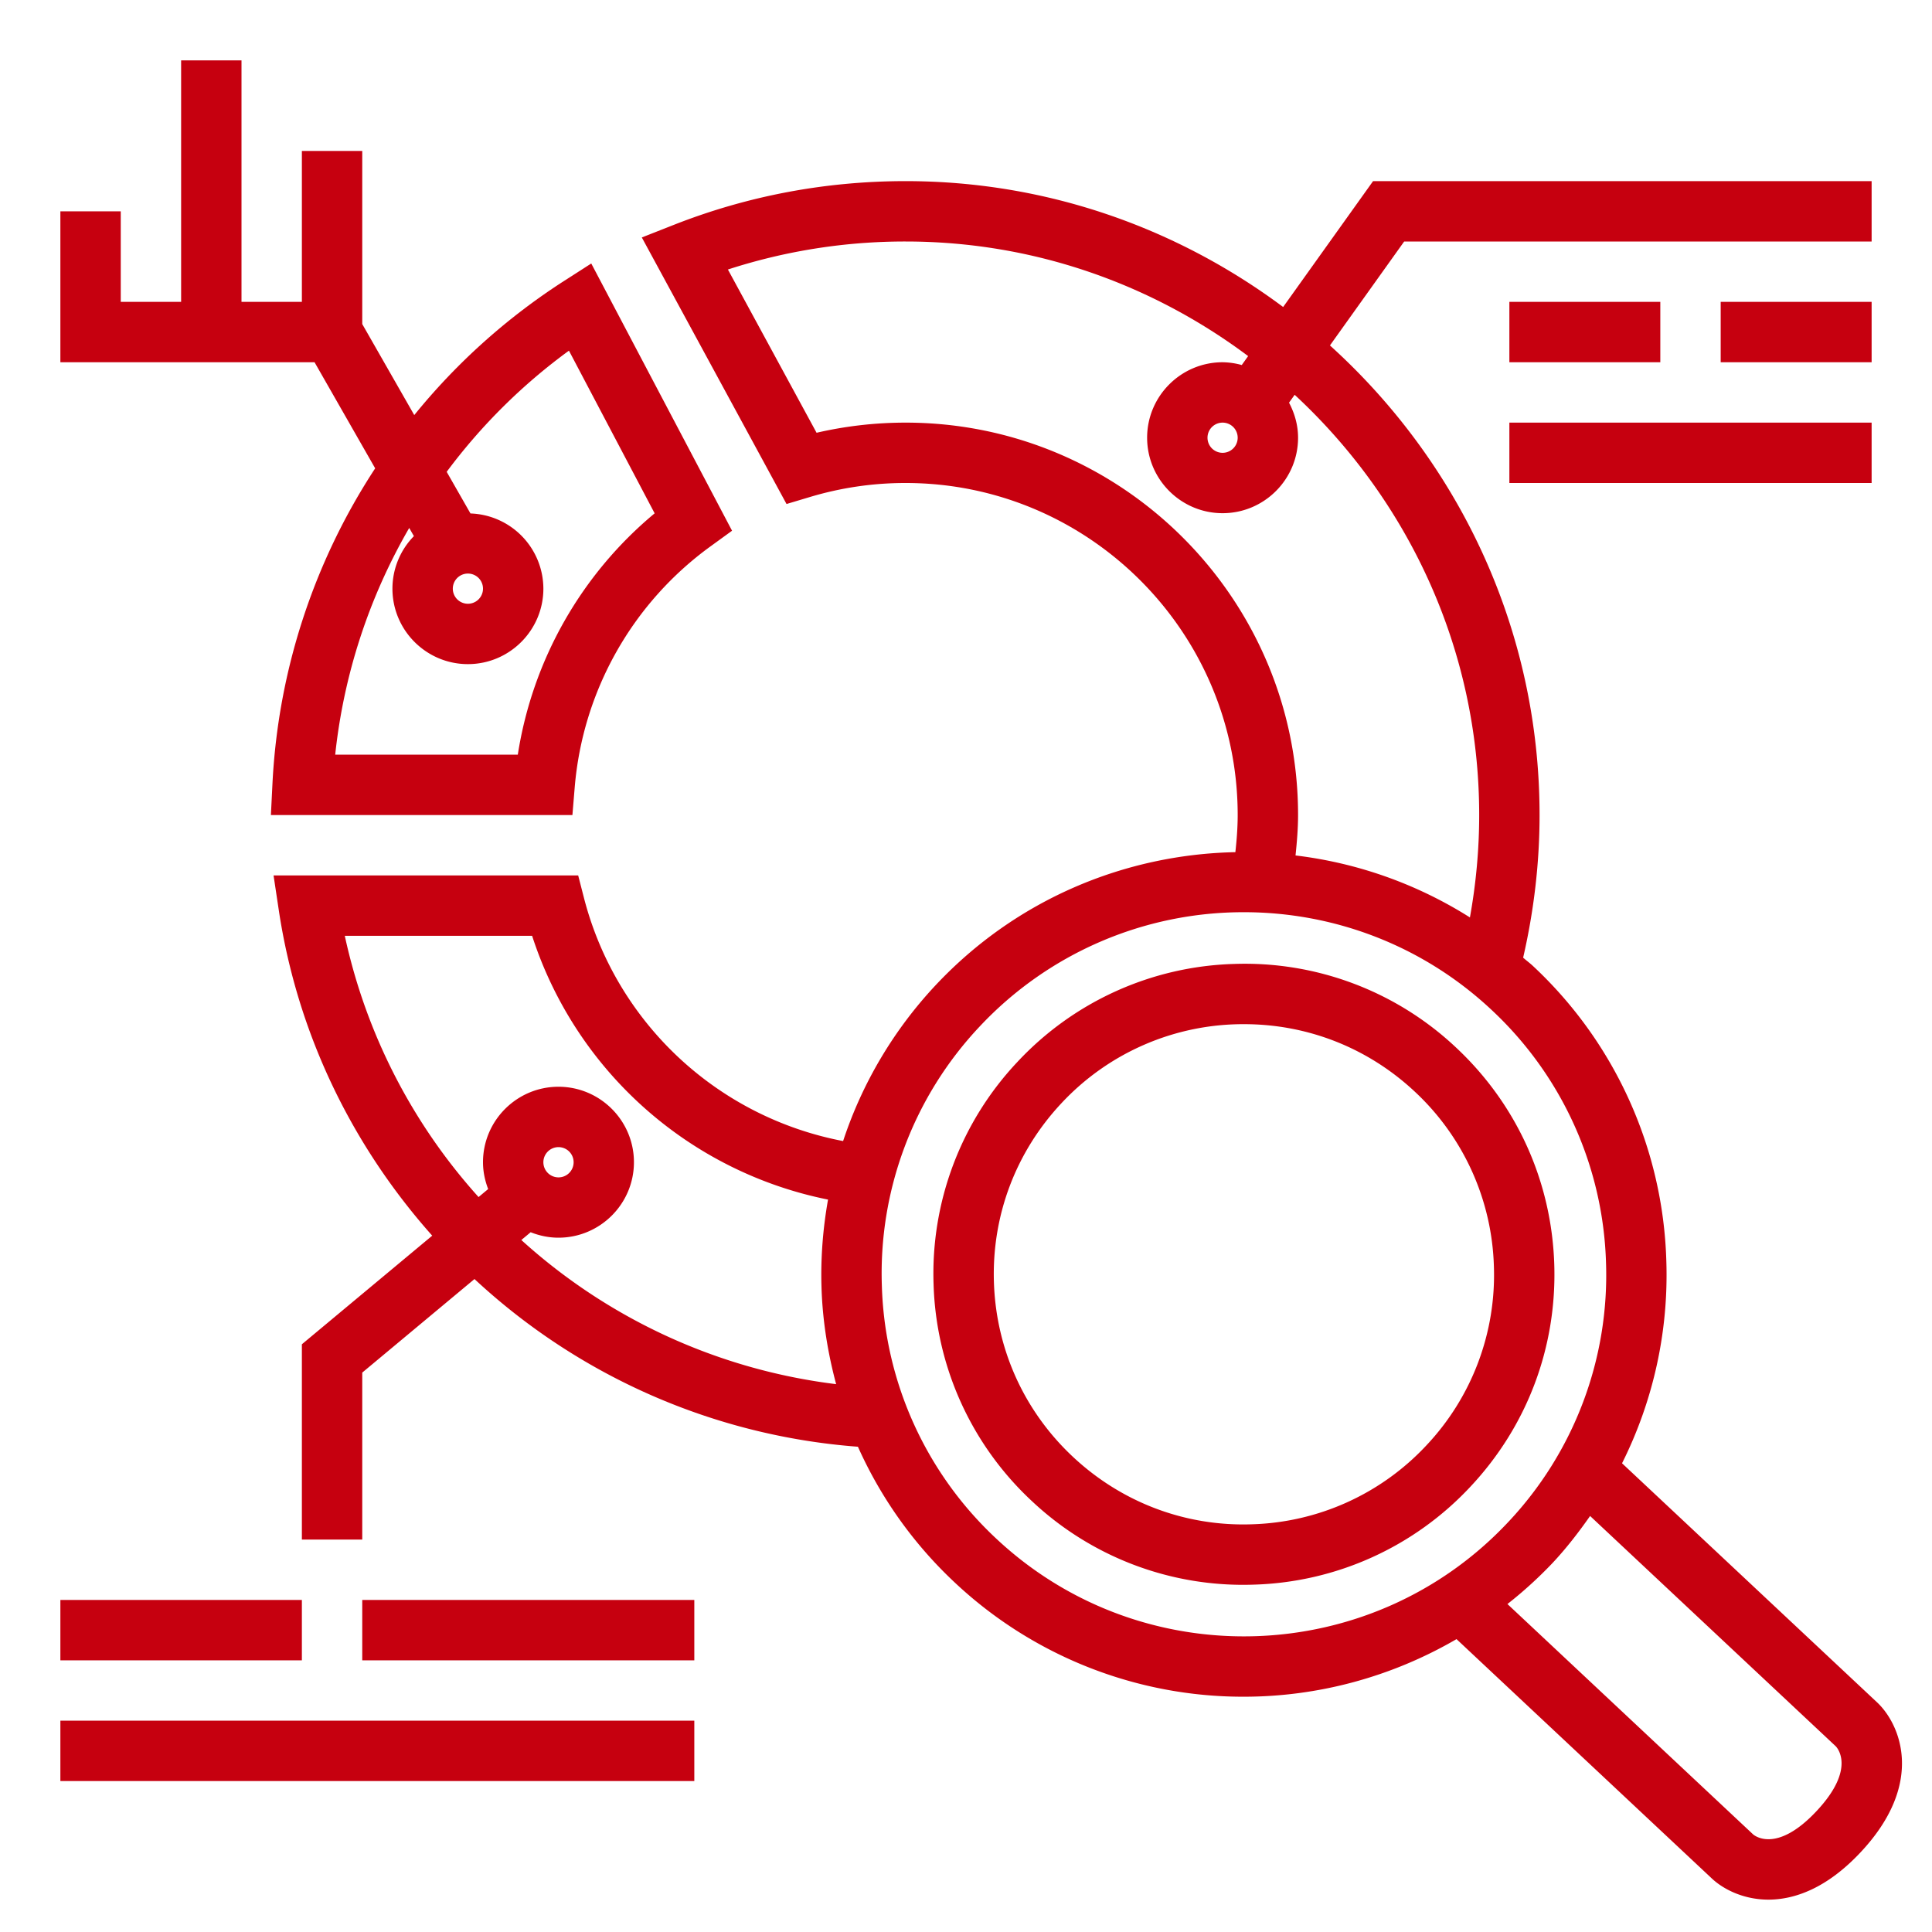 <svg xmlns="http://www.w3.org/2000/svg" version="1.1" xmlns:xlink="http://www.w3.org/1999/xlink" xmlns:svgjs="http://svgjs.com/svgjs" width="512" height="512" x="0" y="0" viewBox="0 0 64 64" style="enable-background:new 0 0 512 512" xml:space="preserve" class=""><g><path d="M48.242 34.709a10.205 10.205 0 0 0-7.367-2.777 10.213 10.213 0 0 0-7.172 3.246 10.22 10.22 0 0 0-2.777 7.366 10.217 10.217 0 0 0 3.246 7.172 10.211 10.211 0 0 0 7.367 2.777 10.217 10.217 0 0 0 7.172-3.246c1.879-2.004 2.865-4.62 2.776-7.366s-1.241-5.293-3.245-7.172zm-.991 13.171a8.231 8.231 0 0 1-5.777 2.614c-2.206.077-4.319-.724-5.934-2.237s-2.543-3.565-2.615-5.777.723-4.319 2.237-5.935a8.231 8.231 0 0 1 6.051-2.618c2.111 0 4.112.79 5.66 2.241a8.227 8.227 0 0 1 2.614 5.777 8.226 8.226 0 0 1-2.236 5.935zM50 10h5v2h-5zM57 10h5v2h-5zM50 14h12v2H50zM12.428 15.514a20.964 20.964 0 0 0-3.402 10.437L8.974 27h9.988l.076-.918a10.984 10.984 0 0 1 4.511-7.992l.701-.509-4.664-8.853-.917.589a21.018 21.018 0 0 0-4.946 4.433L12 10.735V5h-2v5H8V2H6v8H4V7H2v5h8.42zm6.419-3.898 2.839 5.389A12.986 12.986 0 0 0 17.153 25h-6.049a18.976 18.976 0 0 1 2.452-7.511l.155.271A2.488 2.488 0 0 0 13 19.5c0 1.378 1.122 2.5 2.5 2.5s2.5-1.122 2.5-2.5a2.499 2.499 0 0 0-2.415-2.491l-.788-1.379a19.011 19.011 0 0 1 4.05-4.014zM16 19.5a.5.5 0 1 1-1 0 .5.5 0 0 1 1 0zM2 57h21v2H2zM2 53h8v2H2zM12 53h11v2H12z" fill="#c6000f" data-original="#000000" class=""></path><path d="m62.181 56.393-8.449-7.92a13.926 13.926 0 0 0 1.467-6.711A13.912 13.912 0 0 0 50.782 32c-.105-.099-.219-.181-.326-.276C50.811 30.18 51 28.596 51 27c0-6.171-2.692-11.712-6.944-15.557L46.515 8H62V6H45.485l-2.979 4.17C39.008 7.563 34.688 6 30 6c-2.652 0-5.239.488-7.687 1.452l-1.052.414 4.794 8.83.778-.233A10.973 10.973 0 0 1 30 16c6.065 0 11 4.935 11 11 0 .412-.032.822-.077 1.229-3.641.074-7.249 1.549-9.93 4.408a13.937 13.937 0 0 0-3.064 5.162 10.989 10.989 0 0 1-8.583-8.049l-.193-.75H9.062l.173 1.149c.62 4.124 2.449 7.826 5.083 10.784L10 44.531V51h2v-5.531l3.718-3.099a20.955 20.955 0 0 0 12.702 5.555 13.965 13.965 0 0 0 3.211 4.501 13.95 13.95 0 0 0 9.571 3.78c2.445 0 4.88-.647 7.047-1.908l8.46 7.931c.37.347 1.037.699 1.875.699.877-.001 1.942-.386 3.048-1.566 2.166-2.307 1.306-4.259.549-4.969zM30 14c-.998 0-1.987.113-2.95.336l-2.937-5.408A18.976 18.976 0 0 1 30 8c4.255 0 8.175 1.423 11.346 3.796l-.211.296A2.479 2.479 0 0 0 40.5 12c-1.378 0-2.5 1.122-2.5 2.5s1.122 2.5 2.5 2.5 2.5-1.122 2.5-2.5c0-.421-.115-.812-.299-1.161l.186-.261C46.636 16.552 49 21.499 49 27c0 1.141-.106 2.276-.307 3.391a13.918 13.918 0 0 0-5.777-2.053c.046-.444.084-.89.084-1.338 0-7.168-5.832-13-13-13zm11 .5a.5.5 0 1 1-1 0 .5.5 0 0 1 1 0zM17.27 41.077l.309-.258c.286.114.595.181.921.181 1.378 0 2.5-1.121 2.5-2.5S19.878 36 18.5 36 16 37.121 16 38.5c0 .314.065.612.171.889l-.318.265A18.887 18.887 0 0 1 11.422 31h6.205a12.994 12.994 0 0 0 9.803 8.738c-.17.955-.248 1.934-.216 2.926.035 1.093.209 2.158.484 3.188a18.957 18.957 0 0 1-10.428-4.775zM18 38.5a.5.5 0 1 1 1.002.002A.5.5 0 0 1 18 38.5zm15 12.467a11.926 11.926 0 0 1-3.787-8.367 11.922 11.922 0 0 1 3.239-8.595 11.97 11.97 0 0 1 8.758-3.787c2.943 0 5.893 1.073 8.204 3.24a11.926 11.926 0 0 1 3.787 8.367 11.926 11.926 0 0 1-3.239 8.595c-4.525 4.826-12.134 5.073-16.962.547zm27.175 9.028c-1.259 1.344-1.985.866-2.097.775l-8.142-7.634a13.936 13.936 0 0 0 1.485-1.35c.463-.493.871-1.022 1.253-1.567l8.14 7.631c.006.008.713.703-.639 2.145z" fill="#c6000f" data-original="#000000" class=""></path></g></svg>
